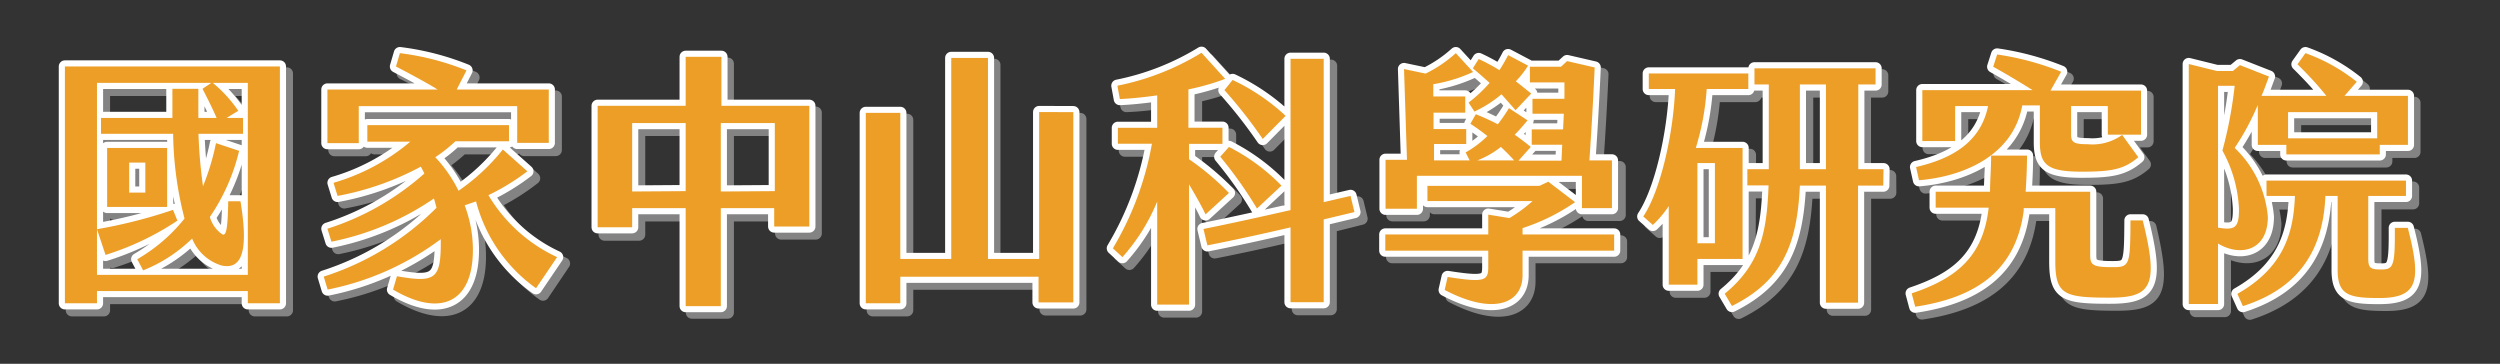 <svg xmlns="http://www.w3.org/2000/svg" xmlns:xlink="http://www.w3.org/1999/xlink" viewBox="0 0 204.18 29.71"><rect x="0" y="0" width="204.18" height="29.71" fill="#333333" stroke="none"/><defs><style>.cls-1{fill:none;}.cls-2{isolation:isolate;}.cls-3{clip-path:url(#clip-path);}.cls-4{fill:url(#linear-gradient);}.cls-5{mix-blend-mode:screen;opacity:0.45;fill:url(#linear-gradient-2);}.cls-6{mix-blend-mode:multiply;opacity:0.75;}.cls-7{fill:#9e9e9f;stroke:#9e9e9f;}.cls-7,.cls-8{stroke-linecap:round;stroke-linejoin:round;}.cls-8{fill:#fff;stroke:#fff;}.cls-9{fill:#ed9e26;}</style><clipPath id="clip-path"><rect class="cls-1" x="-353.87" y="-352.25" width="186.17" height="575.3"/></clipPath><linearGradient id="linear-gradient" x1="-71.61" y1="-360.52" x2="-71.61" y2="237.94" gradientUnits="userSpaceOnUse"><stop offset="0" stop-color="#90eee9"/><stop offset="0.72" stop-color="#d6fceb"/><stop offset="0.92" stop-color="#fcfbe1"/></linearGradient><linearGradient id="linear-gradient-2" x1="-48.53" y1="-89.52" x2="-27.37" y2="40.6" gradientUnits="userSpaceOnUse"><stop offset="0" stop-color="#90eee9"/><stop offset="0.51" stop-color="#d6fceb"/><stop offset="1" stop-color="#fcfbe1"/></linearGradient></defs><g class="cls-2"><g id="圖層_1" data-name="圖層 1"><g class="cls-3"><rect class="cls-4" x="-373.15" y="-359.49" width="603.09" height="592.8"/><path class="cls-5" d="M303.55-106c-21.25,8.85-42.31,18.06-63.75,26.45s-43.06,16.27-64.86,23.66S131.22-41.37,109.11-35,64.8-22.32,42.38-17.33C19.69-12.28-2.9-6.94-25.77-2.78Q-59.44,3.34-93.21,8.65c-23.2,3.61-46.59,5.95-69.91,8.6C-186,19.85-209,21-232,22.57s-46,1.88-69,2.27-46.05,0-69-.7c-5.7-.17-11.39-.31-17.09-.5-.11,0-.1.17,0,.17a1168.92,1168.92,0,0,0,138.68,2.38c46.12-2,92.34-4.8,138.1-11.13S-19,.85,26.22-9.27,116.06-31.59,160-45.93,247.2-76.68,289.63-95.06q7.83-3.41,15.54-7.07C307.3-103.15,305.77-106.92,303.55-106Z"/><rect class="cls-1" x="-373.15" y="-190.93" width="603.09" height="402.06"/></g><g class="cls-6"><path class="cls-7" d="M23.43,6V25.34H20.81v-1H8.49v1H5.87V6ZM20.81,7.34H17.94A10.21,10.21,0,0,1,20,9.62l-1,.58h1.35v1.3H16.77c.07,1.63.2,3.06.37,4.27a19.94,19.94,0,0,0,1.07-3.51l1.88.63a16.56,16.56,0,0,1-2.38,5.4,2.58,2.58,0,0,0,1,1.41c.35.19.46-.52.5-2.69h1c.74,4.42-.07,5.55-1.52,5.25A3.75,3.75,0,0,1,16.23,20a12,12,0,0,1-4,2.61l-.47-.91a13.86,13.86,0,0,0,3.86-3.32,29.68,29.68,0,0,1-.94-6.92H8.82V10.2h5.83c0-.8,0-1.6,0-2.38h2.12c0,.82,0,1.62,0,2.38h1.5c-.37-.87-.82-1.73-1.15-2.38l.71-.48H8.49V23H20.81ZM9.18,21.39l-.69-2.1a39.37,39.37,0,0,0,6.2-1.59l.37.89A23,23,0,0,1,9.18,21.39Zm.14-8.74h4.9v4.81H9.32Zm1.79,3.64h1.33V13.84H11.11Z"/><path class="cls-7" d="M46.06,21.52l-1.71,2.54A12.55,12.55,0,0,1,39.45,17l-.93.32a10.25,10.25,0,0,1,.67,3.43c.09,4.48-2.6,5.76-6.53,3.44L33,23.08c3.12.54,3.58.24,3.58-2.77V20a22.58,22.58,0,0,1-9.24,4.12L27,23.1a22.76,22.76,0,0,0,9.21-5.61c-.06-.24-.13-.5-.22-.76a22.58,22.58,0,0,1-8.37,3.53l-.32-1.06a21.83,21.83,0,0,0,7.91-4.51,5.84,5.84,0,0,0-.28-.56,23.12,23.12,0,0,1-6.81,2.4l-.32-1.06a17.16,17.16,0,0,0,6.26-3.36H30.6V10.79H42.14v1.32H37.76a11.66,11.66,0,0,1-1.65,1.3A11,11,0,0,1,38,16.14a17.33,17.33,0,0,0,3.62-3.36l2,1.78a18.08,18.08,0,0,1-3.19,2A12.87,12.87,0,0,0,46.06,21.52ZM29.87,12.26H27.31V7.88h9C35.24,7.23,34,6.54,32.9,6l.33-1.08a21.72,21.72,0,0,1,5.44,1.41l-.8,1.56h7.52v4.36H42.81v-3H29.87Z"/><path class="cls-7" d="M56.51,17.59H52.2v1.57H49.38V9.2h7.13v-4h2.93v4h7.18v9.87H63.8V17.59H59.44v7.94H56.51Zm0-1.38v-5.6H52.2v5.6Zm7.29,0v-5.6H59.44v5.6Z"/><path class="cls-7" d="M88.23,9.72V25.27H85.39v-2.1H74.09v2.17H71.28V9.79h2.81V21.71h4.17V5.3h2.95V21.71h4.18v-12Z"/><path class="cls-7" d="M97.68,15.62v9.82h-2.6V17a15.72,15.72,0,0,1-2.84,4.55l-.78-.71a25.35,25.35,0,0,0,3.19-8.54H91.87V11h3.21V8.36C94,8.51,93,8.62,92,8.66l-.19-1.08A21.3,21.3,0,0,0,98.7,4.89L100.63,7a19.8,19.8,0,0,1-2.95.87V11h2.78v1.33H97.68v1.21a21.88,21.88,0,0,1,3.25,2.75L99,18.05C98.66,17.29,98.16,16.45,97.68,15.62Zm11,2.86v6.77H106V19.13c-2.3.55-4.71,1.07-6.79,1.48l-.33-1.35c2.22-.43,4.73-1,7.12-1.54V5.37h2.71v11.7l2.17-.54.32,1.33C110.43,18.05,109.59,18.27,108.7,18.48Zm-7.77-5.92a16.3,16.3,0,0,1,4.3,3.17l-2,1.86a34.91,34.91,0,0,0-3-4.22Zm-.36-4.64.67-.82A16.78,16.78,0,0,1,105.57,10l-1.86,1.88A39.76,39.76,0,0,0,100.57,7.92Z"/><path class="cls-7" d="M132.39,21h-7.48V23c0,2.32-2.36,3.32-6.35,1.22l.24-1.06c3,.47,3.32.3,3.32-.83V21H113.7V19.72h8.42V18.09l1.73.28A11.42,11.42,0,0,0,125.74,17h-8.59V15.75h9.15l.72-.34,2.19,1.66a16.25,16.25,0,0,1-4.3,2.13v.52h7.48Zm-16.11-3.42h-2.56v-4h1.76l-.24-7.42,1.76.37A10.25,10.25,0,0,0,119.47,5l1.41,1.54a12.17,12.17,0,0,1-3.25,1c0,.35,0,.7,0,1h2.6V9.77h-2.58c0,.45,0,.89,0,1.34h2.66v1.22h-2.62c0,.43,0,.88,0,1.34h2.91l-.33-.65a9.11,9.11,0,0,0,1.78-1.34c-.46-.37-.91-.72-1.39-1l.43-.78a15.51,15.51,0,0,1,1.8.83,12.87,12.87,0,0,0,.92-1.32l1.51,1a15.12,15.12,0,0,1-1,1.17c.44.33.89.65,1.3,1l-1,1.13h3.52l.06-1.3h-2.49V11.13h2.56l.06-1.28H125.8V8.64h2.6c0-.43,0-.89,0-1.34h-2.82V6h2.54l.49-.46,2.26.52c-.11,2.47-.26,5.1-.44,7.59h1.85v3.9h-2.56V14.93H116.28Zm5.94-10.28c-.47-.43-.93-.85-1.36-1.19l.48-.76A16.49,16.49,0,0,1,123,6.3c.26-.39.49-.83.71-1.24l1.63.87a7.84,7.84,0,0,1-1,1.28c.45.35.87.69,1.26,1l-1.26,1.28c-.35-.39-.74-.83-1.15-1.26A10.33,10.33,0,0,1,121,9.68l-.48-.74A11.79,11.79,0,0,0,122.22,7.34Zm-1,6.33h3c-.32-.37-.69-.74-1.08-1.11A7.24,7.24,0,0,1,121.23,13.67Z"/><path class="cls-7" d="M142.88,21.71H139.2v2.11h-2.34V17.4a8.92,8.92,0,0,1-1.3,1.54l-.79-.7c1.39-2.08,2.45-6.65,2.61-10.4h-2.15V6.51h8.13V7.84H140a21.58,21.58,0,0,1-.89,4.81h3.81Zm-2.25-7.82H139.2v6.55h1.43Zm13.75,1.84h-2.06v9.56h-2.63V15.73h-2.14c-.22,4.64-1.33,7.74-5.55,9.82l-.59-1c2.82-2.32,3.45-4.84,3.58-8.85h-1.74V14.39H145V7.47h-1.17V6.15h9.89V7.47h-1.41v6.92h2.06Zm-4.69-1.34V7.47h-2.1v6.92Z"/><path class="cls-7" d="M172.87,24.88c-3.75,0-4.45-.26-4.45-3V17.55h-2.58l0,.22c-.65,4.9-3.92,7.09-8.87,7.83l-.28-1.09c3.67-1.23,5.83-3,6.29-7h-4.34v-1.3h4.45c0-.89.08-1.93.08-2.95h2.93c0,1,0,2-.11,2.95h5.27v5.16c0,.83.22,1,1.82,1,1.41,0,1.46-.16,1.48-3.82h1.06C176.92,24,176.23,24.88,172.87,24.88ZM162.94,9.23h-2.69v2.86h-2.73V7.92h9c-1.06-.67-2.27-1.38-3.21-1.9l.33-1a22.19,22.19,0,0,1,5.23,1.4L168,7.92h7.39v3.62h-2.71V9.23h-3v2.36c0,.63.24.78,1.37.78a4.14,4.14,0,0,0,2.79-.76l1.33,1.82c-1.17,1-2.19,1.17-4.62,1.17-2.8,0-3.43-.54-3.43-2.4v-3h-1.43c-.74,4.07-4.77,5.81-8.43,6.11L157,14.26C160.14,13.5,162.35,12.09,162.94,9.23Z"/><path class="cls-7" d="M181.71,20.46V25.4h-2.38V5.8l2.3.56h1.3l.58-.47,2.37.93c-.2.54-.4,1.08-.61,1.58h5.31c-.8-1-1.54-1.78-2.36-2.58l.65-.91a14.44,14.44,0,0,1,4.18,2.34L192,8.4h5.19v4h-2.3v.78h-7.64v-.78H185V9.14a20.05,20.05,0,0,1-1.88,3.51,8.85,8.85,0,0,1,2.71,5.62C185.79,21,183.58,21.58,181.71,20.46Zm0-12.88V19.16c1.41.23,1.74,0,1.72-1.57a10.92,10.92,0,0,0-1.35-4.72,36.38,36.38,0,0,0,1-5.29ZM194.89,24.9c-2.45,0-3.4-.21-3.4-2.28v-6h-1c-.17,4-1.84,7.43-6.74,9l-.46-1c3.67-2.09,4.6-4.79,4.71-8h-2.32V15.32h11.4V16.6H194v5.07c0,.8.2.91,1.09.91,1,0,1.1-.34,1.08-3.4h1.07C198.32,23.45,198.1,24.9,194.89,24.9ZM187.44,9.72v2.15h7.28V9.72Z"/></g><path class="cls-8" d="M22.86,5.43V24.77H20.24v-1H7.92v1H5.3V5.43ZM20.24,6.77H17.38a10.65,10.65,0,0,1,2.08,2.28l-.95.58h1.34v1.3H16.21a39.56,39.56,0,0,0,.37,4.28,19.82,19.82,0,0,0,1.06-3.52l1.89.63a16.28,16.28,0,0,1-2.39,5.4,2.56,2.56,0,0,0,1,1.41c.35.2.46-.52.5-2.69h1c.74,4.43-.06,5.55-1.52,5.25a3.76,3.76,0,0,1-2.43-2.21,12.1,12.1,0,0,1-4,2.6l-.48-.91a13.71,13.71,0,0,0,3.86-3.32,29.1,29.1,0,0,1-.93-6.92H8.25V9.63h5.83c0-.8,0-1.6,0-2.38h2.12c0,.82,0,1.63,0,2.38h1.49c-.37-.86-.82-1.73-1.15-2.38l.72-.48H7.92V22.45H20.24ZM8.62,20.82l-.7-2.1a41,41,0,0,0,6.21-1.58l.36.88A22.81,22.81,0,0,1,8.62,20.82Zm.13-8.74h4.9V16.9H8.75Zm1.8,3.65h1.32V13.28H10.55Z"/><path class="cls-8" d="M45.5,21l-1.72,2.54a12.57,12.57,0,0,1-4.9-7.09l-.93.32a10.3,10.3,0,0,1,.67,3.43c.09,4.49-2.6,5.77-6.52,3.45l.32-1.09c3.13.55,3.58.24,3.58-2.77v-.26a22.79,22.79,0,0,1-9.24,4.12l-.32-1.06a22.82,22.82,0,0,0,9.21-5.62c-.06-.24-.13-.5-.21-.76a22.65,22.65,0,0,1-8.37,3.53l-.33-1.06a21.87,21.87,0,0,0,7.92-4.51c-.09-.19-.2-.39-.29-.56A23.21,23.21,0,0,1,27.57,16l-.33-1.07a17.07,17.07,0,0,0,6.27-3.36H30V10.22H41.57v1.32H37.19a12.17,12.17,0,0,1-1.64,1.3,11.26,11.26,0,0,1,1.9,2.74,16.87,16.87,0,0,0,3.62-3.37l2,1.78a18.37,18.37,0,0,1-3.18,1.95A12.76,12.76,0,0,0,45.5,21ZM29.3,11.69H26.74V7.31h9C34.68,6.66,33.42,6,32.34,5.43l.32-1.09A21.61,21.61,0,0,1,38.1,5.75l-.8,1.56h7.52v4.36H42.24v-3H29.3Z"/><path class="cls-8" d="M56,17H51.63v1.56H48.81V8.64H56v-4h2.92v4h7.18V18.5H63.23V17H58.87V25H56Zm0-1.39V10.05H51.63v5.59Zm7.28,0V10.05H58.87v5.59Z"/><path class="cls-8" d="M87.66,9.16V24.7H84.82V22.6H73.53v2.17H70.71V9.22h2.82V21.15h4.16V4.73h3V21.15h4.18v-12Z"/><path class="cls-8" d="M97.11,15.05v9.83h-2.6V16.46A15.77,15.77,0,0,1,91.67,21l-.78-.72a25.27,25.27,0,0,0,3.19-8.54H91.3V10.44h3.21V7.79c-1.08.15-2.12.26-3.05.3L91.26,7a21,21,0,0,0,6.87-2.69l1.93,2.13a19.14,19.14,0,0,1-3,.86v3.13h2.78v1.32H97.11V13a21.43,21.43,0,0,1,3.26,2.76l-1.91,1.75C98.09,16.72,97.59,15.88,97.11,15.05Zm11,2.87v6.76h-2.71V18.57c-2.3.54-4.71,1.06-6.79,1.47l-.32-1.34c2.21-.44,4.72-1,7.11-1.54V4.8h2.71V16.51L110.3,16l.32,1.32ZM100.37,12a16.38,16.38,0,0,1,4.29,3.16l-2,1.87a34.31,34.31,0,0,0-3-4.23ZM100,7.36l.67-.83A17,17,0,0,1,105,9.46l-1.87,1.89A38.65,38.65,0,0,0,100,7.36Z"/><path class="cls-8" d="M131.83,20.47h-7.48v2c0,2.32-2.37,3.31-6.36,1.21l.24-1.06c3.06.48,3.32.3,3.32-.83V20.47h-8.41V19.15h8.41V17.53l1.73.28a12.09,12.09,0,0,0,1.89-1.39h-8.59V15.18h9.15l.72-.34,2.19,1.67a16.47,16.47,0,0,1-4.29,2.12v.52h7.48Zm-16.11-3.42h-2.56v-4h1.75l-.24-7.41,1.76.37a10.55,10.55,0,0,0,2.47-1.67l1.41,1.54a12.93,12.93,0,0,1-3.25,1c0,.34,0,.69,0,1h2.61V9.2h-2.59c0,.46,0,.89,0,1.34h2.67v1.22h-2.63c0,.43,0,.89,0,1.34h2.91l-.33-.65a8.47,8.47,0,0,0,1.78-1.34,17.33,17.33,0,0,0-1.39-1l.44-.78a18.33,18.33,0,0,1,1.8.82,12.8,12.8,0,0,0,.91-1.32l1.52,1c-.31.36-.65.78-1.05,1.17.44.32.89.65,1.31,1l-1,1.12h3.51l.06-1.3h-2.49V10.57h2.56l.06-1.28h-2.56V8.07h2.61c0-.43,0-.89,0-1.34h-2.82V5.45h2.54l.5-.46,2.25.52c-.11,2.48-.26,5.1-.43,7.59h1.84V17H129.2V14.36H115.72Zm5.94-10.28c-.48-.43-.94-.84-1.37-1.19l.48-.76a15.51,15.51,0,0,1,1.69.91,12.62,12.62,0,0,0,.71-1.23l1.63.86a7.44,7.44,0,0,1-1,1.28c.46.35.87.7,1.26,1L123.78,9,122.63,7.7a9.86,9.86,0,0,1-2.21,1.41l-.48-.73A11.93,11.93,0,0,0,121.66,6.77Zm-1,6.33h3c-.32-.37-.69-.73-1.08-1.1A7.33,7.33,0,0,1,120.66,13.1Z"/><path class="cls-8" d="M142.32,21.15h-3.69v2.1h-2.34V16.83a8.5,8.5,0,0,1-1.3,1.54l-.78-.69c1.39-2.08,2.45-6.66,2.6-10.41h-2.15V6h8.13V7.27h-3.4a21,21,0,0,1-.89,4.81h3.82Zm-2.26-7.83h-1.43v6.55h1.43Zm13.75,1.84h-2.06v9.56h-2.62V15.16H147c-.22,4.64-1.32,7.74-5.55,9.83l-.59-1c2.82-2.32,3.45-4.84,3.58-8.85h-1.73V13.82h1.75V6.9h-1.17V5.58h9.89V6.9h-1.41v6.92h2.06Zm-4.68-1.34V6.9H147v6.92Z"/><path class="cls-8" d="M172.3,24.31c-3.75,0-4.44-.26-4.44-3V17h-2.58l0,.22c-.65,4.9-3.92,7.09-8.86,7.83l-.29-1.09c3.67-1.23,5.84-3,6.29-7h-4.33v-1.3h4.44c0-.89.09-1.93.09-2.95h2.93c0,1-.05,2-.11,2.95h5.27v5.16c0,.83.21,1,1.82,1,1.41,0,1.45-.15,1.47-3.82H175C176.36,23.42,175.66,24.31,172.3,24.31ZM162.37,8.66h-2.69v2.86H157V7.36h9c-1.07-.68-2.28-1.39-3.21-1.91l.32-1a22.59,22.59,0,0,1,5.23,1.41l-.87,1.54h7.39V11h-2.71V8.66h-3V11c0,.63.24.78,1.37.78a4.16,4.16,0,0,0,2.8-.76l1.32,1.82c-1.17,1-2.19,1.18-4.62,1.18-2.8,0-3.42-.55-3.42-2.41v-3h-1.44c-.73,4.07-4.77,5.81-8.43,6.11l-.24-1.08C159.57,12.93,161.79,11.52,162.37,8.66Z"/><path class="cls-8" d="M181.15,19.89v4.94h-2.39V5.23l2.3.57h1.3l.58-.48,2.37.93c-.2.54-.39,1.09-.61,1.58H190c-.8-1-1.54-1.77-2.36-2.58l.65-.91a14.48,14.48,0,0,1,4.19,2.34l-1,1.15h5.18v4h-2.3v.78h-7.63v-.78H184.4V8.57a20.71,20.71,0,0,1-1.89,3.51,8.82,8.82,0,0,1,2.71,5.62C185.22,20.47,183,21,181.15,19.89Zm0-12.88V18.59c1.4.24,1.73,0,1.71-1.56a10.82,10.82,0,0,0-1.35-4.73,34.85,34.85,0,0,0,1-5.29Zm13.18,17.33c-2.45,0-3.41-.22-3.41-2.28V16h-1c-.17,4.06-1.84,7.44-6.74,9l-.45-1c3.66-2.08,4.59-4.79,4.7-8h-2.32V14.75H196.5V16h-3.08V21.1c0,.81.19.91,1.08.91,1,0,1.11-.34,1.09-3.4h1.06C197.75,22.88,197.54,24.34,194.33,24.34ZM186.87,9.16V11.3h7.28V9.16Z"/><path class="cls-9" d="M22.86,5.43V24.77H20.24v-1H7.92v1H5.3V5.43ZM20.24,6.77H17.38a10.65,10.65,0,0,1,2.08,2.28l-.95.58h1.34v1.3H16.21a39.56,39.56,0,0,0,.37,4.28,19.82,19.82,0,0,0,1.06-3.52l1.89.63a16.28,16.28,0,0,1-2.39,5.4,2.56,2.56,0,0,0,1,1.41c.35.2.46-.52.5-2.69h1c.74,4.43-.06,5.55-1.52,5.25a3.76,3.76,0,0,1-2.43-2.21,12.1,12.1,0,0,1-4,2.6l-.48-.91a13.71,13.71,0,0,0,3.86-3.32,29.1,29.1,0,0,1-.93-6.92H8.25V9.63h5.83c0-.8,0-1.6,0-2.38h2.12c0,.82,0,1.63,0,2.38h1.49c-.37-.86-.82-1.73-1.15-2.38l.72-.48H7.92V22.45H20.24ZM8.62,20.82l-.7-2.1a41,41,0,0,0,6.21-1.58l.36.88A22.81,22.81,0,0,1,8.62,20.82Zm.13-8.74h4.9V16.9H8.75Zm1.8,3.65h1.32V13.28H10.55Z"/><path class="cls-9" d="M45.5,21l-1.72,2.54a12.57,12.57,0,0,1-4.9-7.09l-.93.32a10.3,10.3,0,0,1,.67,3.43c.09,4.49-2.6,5.77-6.52,3.45l.32-1.09c3.13.55,3.58.24,3.58-2.77v-.26a22.79,22.79,0,0,1-9.24,4.12l-.32-1.06a22.82,22.82,0,0,0,9.21-5.62c-.06-.24-.13-.5-.21-.76a22.65,22.65,0,0,1-8.37,3.53l-.33-1.06a21.87,21.87,0,0,0,7.92-4.51c-.09-.19-.2-.39-.29-.56A23.21,23.21,0,0,1,27.57,16l-.33-1.07a17.07,17.07,0,0,0,6.27-3.36H30V10.22H41.57v1.32H37.19a12.17,12.17,0,0,1-1.64,1.3,11.26,11.26,0,0,1,1.9,2.74,16.87,16.87,0,0,0,3.62-3.37l2,1.78a18.37,18.37,0,0,1-3.18,1.95A12.76,12.76,0,0,0,45.5,21ZM29.3,11.69H26.74V7.31h9C34.68,6.66,33.42,6,32.34,5.43l.32-1.09A21.61,21.61,0,0,1,38.1,5.75l-.8,1.56h7.52v4.36H42.24v-3H29.3Z"/><path class="cls-9" d="M56,17H51.63v1.56H48.81V8.64H56v-4h2.92v4h7.18V18.5H63.23V17H58.87V25H56Zm0-1.39V10.05H51.63v5.59Zm7.28,0V10.05H58.87v5.59Z"/><path class="cls-9" d="M87.66,9.16V24.7H84.82V22.6H73.53v2.17H70.71V9.22h2.82V21.15h4.16V4.73h3V21.15h4.18v-12Z"/><path class="cls-9" d="M97.11,15.05v9.83h-2.6V16.46A15.77,15.77,0,0,1,91.67,21l-.78-.72a25.27,25.27,0,0,0,3.19-8.54H91.3V10.44h3.21V7.79c-1.08.15-2.12.26-3.05.3L91.26,7a21,21,0,0,0,6.87-2.69l1.93,2.13a19.14,19.14,0,0,1-3,.86v3.13h2.78v1.32H97.11V13a21.43,21.43,0,0,1,3.26,2.76l-1.91,1.75C98.09,16.72,97.59,15.88,97.11,15.05Zm11,2.87v6.76h-2.71V18.57c-2.3.54-4.71,1.06-6.79,1.47l-.32-1.34c2.21-.44,4.72-1,7.11-1.54V4.8h2.71V16.51L110.3,16l.32,1.32ZM100.37,12a16.38,16.38,0,0,1,4.29,3.16l-2,1.87a34.31,34.31,0,0,0-3-4.23ZM100,7.36l.67-.83A17,17,0,0,1,105,9.46l-1.87,1.89A38.65,38.65,0,0,0,100,7.36Z"/><path class="cls-9" d="M131.83,20.47h-7.48v2c0,2.32-2.37,3.31-6.36,1.21l.24-1.06c3.06.48,3.32.3,3.32-.83V20.47h-8.41V19.15h8.41V17.53l1.73.28a12.09,12.09,0,0,0,1.89-1.39h-8.59V15.18h9.15l.72-.34,2.19,1.67a16.47,16.47,0,0,1-4.29,2.12v.52h7.48Zm-16.11-3.42h-2.56v-4h1.75l-.24-7.41,1.76.37a10.55,10.55,0,0,0,2.47-1.67l1.41,1.54a12.93,12.93,0,0,1-3.25,1c0,.34,0,.69,0,1h2.61V9.2h-2.59c0,.46,0,.89,0,1.34h2.67v1.22h-2.63c0,.43,0,.89,0,1.34h2.91l-.33-.65a8.47,8.47,0,0,0,1.78-1.34,17.33,17.33,0,0,0-1.39-1l.44-.78a18.33,18.33,0,0,1,1.8.82,12.8,12.8,0,0,0,.91-1.32l1.52,1c-.31.36-.65.78-1.05,1.17.44.32.89.65,1.31,1l-1,1.12h3.51l.06-1.3h-2.49V10.57h2.56l.06-1.28h-2.56V8.07h2.61c0-.43,0-.89,0-1.34h-2.82V5.45h2.54l.5-.46,2.25.52c-.11,2.48-.26,5.1-.43,7.59h1.84V17H129.2V14.36H115.72Zm5.94-10.28c-.48-.43-.94-.84-1.37-1.19l.48-.76a15.51,15.51,0,0,1,1.69.91,12.62,12.62,0,0,0,.71-1.23l1.63.86a7.44,7.44,0,0,1-1,1.28c.46.35.87.7,1.26,1L123.78,9,122.63,7.7a9.86,9.86,0,0,1-2.21,1.41l-.48-.73A11.93,11.93,0,0,0,121.66,6.77Zm-1,6.33h3c-.32-.37-.69-.73-1.08-1.1A7.33,7.33,0,0,1,120.66,13.1Z"/><path class="cls-9" d="M142.32,21.15h-3.69v2.1h-2.34V16.83a8.5,8.5,0,0,1-1.3,1.54l-.78-.69c1.39-2.08,2.45-6.66,2.6-10.41h-2.15V6h8.13V7.27h-3.4a21,21,0,0,1-.89,4.81h3.82Zm-2.26-7.83h-1.43v6.55h1.43Zm13.75,1.84h-2.06v9.56h-2.62V15.16H147c-.22,4.64-1.32,7.74-5.55,9.83l-.59-1c2.82-2.32,3.45-4.84,3.58-8.85h-1.73V13.82h1.75V6.9h-1.17V5.58h9.89V6.9h-1.41v6.92h2.06Zm-4.68-1.34V6.9H147v6.92Z"/><path class="cls-9" d="M172.3,24.31c-3.75,0-4.44-.26-4.44-3V17h-2.58l0,.22c-.65,4.9-3.92,7.09-8.86,7.83l-.29-1.09c3.67-1.23,5.84-3,6.29-7h-4.33v-1.3h4.44c0-.89.09-1.93.09-2.95h2.93c0,1-.05,2-.11,2.95h5.27v5.16c0,.83.21,1,1.82,1,1.41,0,1.45-.15,1.47-3.82H175C176.36,23.42,175.66,24.31,172.3,24.31ZM162.37,8.66h-2.69v2.86H157V7.36h9c-1.07-.68-2.28-1.39-3.21-1.91l.32-1a22.59,22.59,0,0,1,5.23,1.41l-.87,1.54h7.39V11h-2.71V8.66h-3V11c0,.63.24.78,1.37.78a4.16,4.16,0,0,0,2.8-.76l1.32,1.82c-1.17,1-2.19,1.18-4.62,1.18-2.8,0-3.42-.55-3.42-2.41v-3h-1.44c-.73,4.07-4.77,5.81-8.43,6.11l-.24-1.08C159.57,12.93,161.79,11.52,162.37,8.66Z"/><path class="cls-9" d="M181.15,19.89v4.94h-2.39V5.23l2.3.57h1.3l.58-.48,2.37.93c-.2.54-.39,1.09-.61,1.58H190c-.8-1-1.54-1.77-2.36-2.58l.65-.91a14.48,14.48,0,0,1,4.19,2.34l-1,1.15h5.18v4h-2.3v.78h-7.63v-.78H184.4V8.57a20.71,20.71,0,0,1-1.89,3.51,8.82,8.82,0,0,1,2.71,5.62C185.22,20.47,183,21,181.15,19.89Zm0-12.88V18.59c1.4.24,1.73,0,1.71-1.56a10.82,10.82,0,0,0-1.35-4.73,34.85,34.85,0,0,0,1-5.29Zm13.18,17.33c-2.45,0-3.41-.22-3.41-2.28V16h-1c-.17,4.06-1.84,7.44-6.74,9l-.45-1c3.66-2.08,4.59-4.79,4.7-8h-2.32V14.75H196.5V16h-3.08V21.1c0,.81.19.91,1.08.91,1,0,1.11-.34,1.09-3.4h1.06C197.75,22.88,197.54,24.34,194.33,24.34ZM186.87,9.16V11.3h7.28V9.16Z"/></g></g></svg>